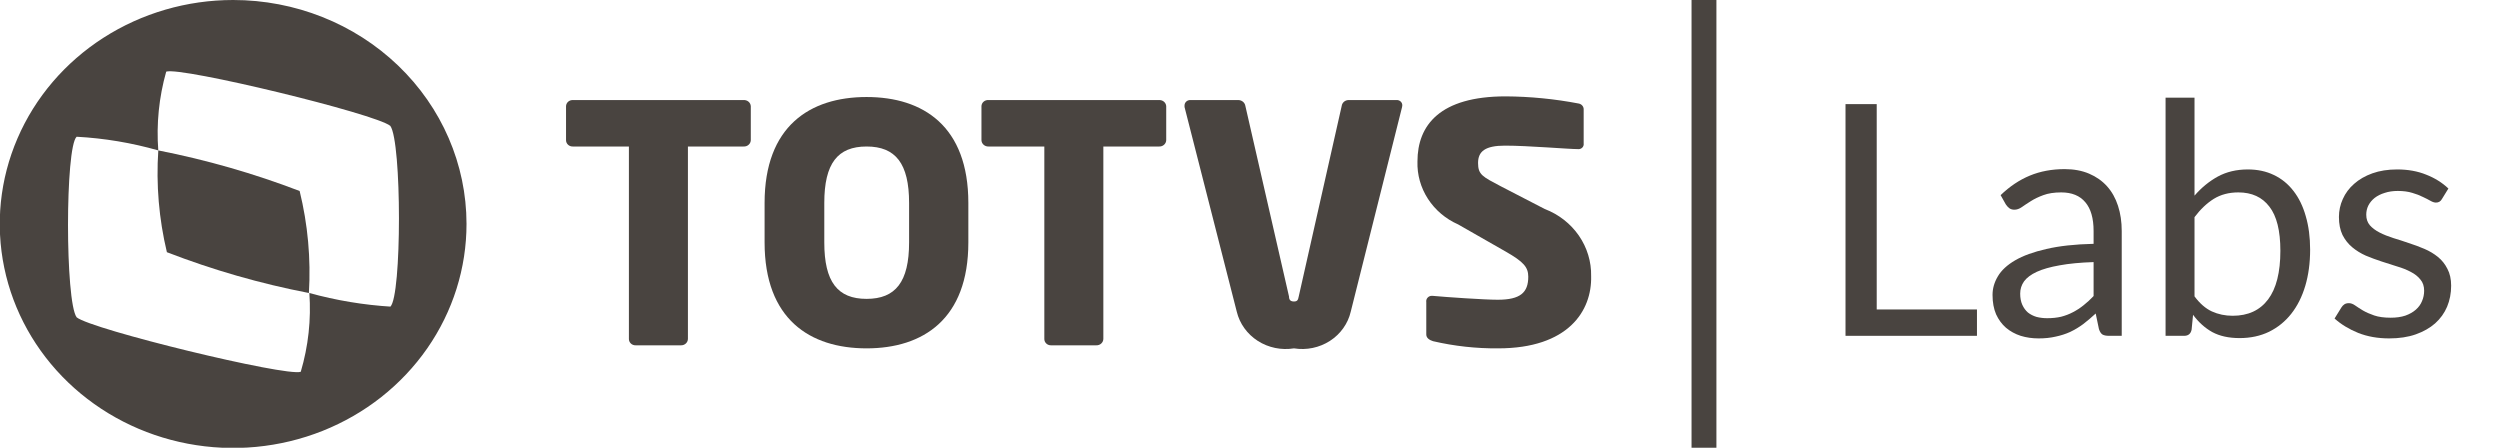 <svg width="201" height="36" viewBox="0 0 201 36" fill="none" xmlns="http://www.w3.org/2000/svg">
<g clip-path="url(#clip0)">
<path d="M158.948 24.881V27H148.379V8.371H150.888V24.881H158.948Z" fill="#494440"/>
<path d="M168.325 21.072C167.259 21.107 166.349 21.193 165.595 21.332C164.85 21.462 164.239 21.635 163.762 21.852C163.294 22.069 162.952 22.324 162.735 22.619C162.527 22.914 162.423 23.243 162.423 23.607C162.423 23.954 162.48 24.253 162.592 24.504C162.705 24.755 162.857 24.963 163.047 25.128C163.247 25.284 163.476 25.401 163.736 25.479C164.005 25.548 164.291 25.583 164.594 25.583C165.002 25.583 165.374 25.544 165.712 25.466C166.05 25.379 166.367 25.258 166.661 25.102C166.965 24.946 167.251 24.76 167.519 24.543C167.797 24.326 168.065 24.079 168.325 23.802V21.072ZM160.85 15.69C161.578 14.988 162.363 14.464 163.203 14.117C164.044 13.77 164.976 13.597 165.998 13.597C166.735 13.597 167.389 13.718 167.961 13.961C168.533 14.204 169.014 14.542 169.404 14.975C169.794 15.408 170.089 15.933 170.288 16.548C170.488 17.163 170.587 17.839 170.587 18.576V27H169.56C169.335 27 169.162 26.965 169.04 26.896C168.919 26.818 168.824 26.671 168.754 26.454L168.494 25.206C168.148 25.527 167.81 25.813 167.48 26.064C167.151 26.307 166.804 26.515 166.44 26.688C166.076 26.853 165.686 26.978 165.27 27.065C164.863 27.16 164.408 27.208 163.905 27.208C163.394 27.208 162.913 27.139 162.462 27C162.012 26.853 161.617 26.636 161.279 26.35C160.95 26.064 160.686 25.704 160.486 25.271C160.296 24.829 160.2 24.309 160.2 23.711C160.2 23.191 160.343 22.693 160.629 22.216C160.915 21.731 161.379 21.302 162.02 20.929C162.662 20.556 163.498 20.253 164.529 20.019C165.561 19.776 166.826 19.638 168.325 19.603V18.576C168.325 17.553 168.104 16.782 167.662 16.262C167.22 15.733 166.575 15.469 165.725 15.469C165.153 15.469 164.672 15.543 164.282 15.69C163.901 15.829 163.567 15.989 163.281 16.171C163.004 16.344 162.761 16.505 162.553 16.652C162.354 16.791 162.155 16.86 161.955 16.86C161.799 16.86 161.665 16.821 161.552 16.743C161.44 16.656 161.344 16.552 161.266 16.431L160.85 15.69Z" fill="#494440"/>
<path d="M176.439 23.828C176.864 24.4 177.328 24.803 177.83 25.037C178.342 25.271 178.901 25.388 179.507 25.388C180.747 25.388 181.696 24.95 182.354 24.075C183.013 23.2 183.342 21.895 183.342 20.162C183.342 18.55 183.048 17.367 182.458 16.613C181.878 15.85 181.046 15.469 179.962 15.469C179.208 15.469 178.55 15.642 177.986 15.989C177.432 16.336 176.916 16.825 176.439 17.458V23.828ZM176.439 15.729C176.994 15.088 177.618 14.576 178.311 14.195C179.013 13.814 179.819 13.623 180.729 13.623C181.501 13.623 182.194 13.77 182.809 14.065C183.433 14.36 183.962 14.789 184.395 15.352C184.829 15.907 185.158 16.583 185.383 17.38C185.617 18.177 185.734 19.074 185.734 20.071C185.734 21.137 185.604 22.108 185.344 22.983C185.084 23.858 184.707 24.608 184.213 25.232C183.728 25.847 183.134 26.328 182.432 26.675C181.73 27.013 180.942 27.182 180.066 27.182C179.2 27.182 178.467 27.022 177.869 26.701C177.28 26.372 176.764 25.908 176.322 25.31L176.205 26.506C176.136 26.835 175.937 27 175.607 27H174.112V7.851H176.439V15.729Z" fill="#494440"/>
<path d="M196.331 16.002C196.227 16.193 196.067 16.288 195.85 16.288C195.72 16.288 195.573 16.24 195.408 16.145C195.243 16.05 195.04 15.946 194.797 15.833C194.563 15.712 194.281 15.603 193.952 15.508C193.623 15.404 193.233 15.352 192.782 15.352C192.392 15.352 192.041 15.404 191.729 15.508C191.417 15.603 191.148 15.738 190.923 15.911C190.706 16.084 190.537 16.288 190.416 16.522C190.303 16.747 190.247 16.994 190.247 17.263C190.247 17.601 190.342 17.883 190.533 18.108C190.732 18.333 190.992 18.528 191.313 18.693C191.634 18.858 191.998 19.005 192.405 19.135C192.812 19.256 193.228 19.391 193.653 19.538C194.086 19.677 194.507 19.833 194.914 20.006C195.321 20.179 195.685 20.396 196.006 20.656C196.327 20.916 196.582 21.237 196.773 21.618C196.972 21.991 197.072 22.441 197.072 22.97C197.072 23.577 196.964 24.14 196.747 24.66C196.53 25.171 196.21 25.618 195.785 25.999C195.36 26.372 194.84 26.666 194.225 26.883C193.61 27.1 192.899 27.208 192.093 27.208C191.174 27.208 190.342 27.061 189.597 26.766C188.852 26.463 188.219 26.077 187.699 25.609L188.245 24.725C188.314 24.612 188.397 24.526 188.492 24.465C188.587 24.404 188.709 24.374 188.856 24.374C189.012 24.374 189.177 24.435 189.35 24.556C189.523 24.677 189.731 24.812 189.974 24.959C190.225 25.106 190.529 25.241 190.884 25.362C191.239 25.483 191.681 25.544 192.21 25.544C192.661 25.544 193.055 25.488 193.393 25.375C193.731 25.254 194.013 25.093 194.238 24.894C194.463 24.695 194.628 24.465 194.732 24.205C194.845 23.945 194.901 23.668 194.901 23.373C194.901 23.009 194.801 22.71 194.602 22.476C194.411 22.233 194.156 22.03 193.835 21.865C193.514 21.692 193.146 21.544 192.73 21.423C192.323 21.293 191.902 21.159 191.469 21.02C191.044 20.881 190.624 20.725 190.208 20.552C189.801 20.37 189.437 20.145 189.116 19.876C188.795 19.607 188.535 19.278 188.336 18.888C188.145 18.489 188.05 18.008 188.05 17.445C188.05 16.942 188.154 16.461 188.362 16.002C188.57 15.534 188.873 15.127 189.272 14.78C189.671 14.425 190.16 14.143 190.741 13.935C191.322 13.727 191.985 13.623 192.73 13.623C193.597 13.623 194.372 13.762 195.057 14.039C195.75 14.308 196.348 14.68 196.851 15.157L196.331 16.002Z" fill="#494440"/>
<rect x="136" y="-2" width="2" height="40" fill="#494440"/>
<path fill-rule="evenodd" clip-rule="evenodd" d="M59.782 11.779H55.309V27.24C55.309 27.31 55.294 27.38 55.266 27.444C55.237 27.509 55.196 27.567 55.143 27.616C55.09 27.665 55.028 27.703 54.96 27.729C54.892 27.754 54.819 27.766 54.745 27.763H51.109C51.037 27.766 50.965 27.754 50.897 27.728C50.83 27.703 50.769 27.665 50.718 27.615C50.667 27.566 50.627 27.508 50.6 27.443C50.574 27.378 50.561 27.309 50.564 27.24V11.779H46.055C45.984 11.781 45.913 11.77 45.847 11.745C45.781 11.721 45.721 11.684 45.67 11.637C45.619 11.59 45.579 11.533 45.551 11.47C45.523 11.408 45.509 11.341 45.509 11.273V8.533C45.511 8.467 45.528 8.401 45.556 8.341C45.585 8.28 45.626 8.226 45.676 8.18C45.727 8.135 45.786 8.1 45.851 8.076C45.916 8.053 45.985 8.042 46.055 8.044H59.782C59.853 8.04 59.925 8.049 59.994 8.071C60.062 8.093 60.124 8.127 60.179 8.173C60.233 8.218 60.277 8.273 60.309 8.335C60.34 8.397 60.359 8.464 60.364 8.533V11.273C60.361 11.343 60.344 11.412 60.314 11.476C60.283 11.54 60.239 11.597 60.185 11.644C60.13 11.692 60.067 11.728 59.998 11.751C59.928 11.774 59.855 11.784 59.782 11.779Z" fill="#494440"/>
<path fill-rule="evenodd" clip-rule="evenodd" d="M69.673 28.008C65.109 28.008 61.473 25.652 61.473 19.492V16.316C61.473 10.156 65.109 7.8 69.673 7.8C74.236 7.8 77.855 10.156 77.855 16.316V19.492C77.855 25.652 74.218 28.008 69.673 28.008ZM73.091 16.316C73.091 13.14 72 11.779 69.673 11.779C67.345 11.779 66.273 13.14 66.273 16.316V19.492C66.273 22.668 67.345 24.029 69.673 24.029C72 24.029 73.091 22.668 73.091 19.492V16.316Z" fill="#494440"/>
<path fill-rule="evenodd" clip-rule="evenodd" d="M93.2 11.779H88.709V27.24C88.709 27.31 88.694 27.38 88.666 27.444C88.637 27.509 88.596 27.567 88.543 27.616C88.49 27.665 88.428 27.703 88.36 27.729C88.291 27.754 88.219 27.766 88.145 27.763H84.509C84.437 27.766 84.365 27.754 84.297 27.728C84.23 27.703 84.169 27.665 84.118 27.615C84.067 27.566 84.026 27.508 84 27.443C83.973 27.378 83.961 27.309 83.964 27.24V11.779H79.473C79.401 11.781 79.33 11.77 79.263 11.746C79.195 11.722 79.134 11.685 79.082 11.638C79.029 11.591 78.987 11.534 78.957 11.472C78.928 11.409 78.911 11.341 78.909 11.273V8.533C78.911 8.465 78.928 8.398 78.958 8.336C78.987 8.275 79.03 8.219 79.083 8.174C79.135 8.128 79.197 8.093 79.264 8.071C79.331 8.049 79.402 8.04 79.473 8.044H93.2C93.342 8.04 93.48 8.088 93.585 8.179C93.69 8.27 93.754 8.397 93.764 8.533V11.273C93.761 11.341 93.745 11.409 93.715 11.472C93.686 11.534 93.643 11.591 93.591 11.638C93.539 11.685 93.477 11.722 93.41 11.746C93.343 11.77 93.272 11.781 93.2 11.779Z" fill="#494440"/>
<path fill-rule="evenodd" clip-rule="evenodd" d="M112.727 8.603L108.6 25.059C108.377 26.017 107.779 26.857 106.93 27.406C106.081 27.954 105.046 28.17 104.036 28.008C103.022 28.171 101.982 27.957 101.127 27.409C100.272 26.86 99.668 26.02 99.436 25.059L95.236 8.603C95.236 8.603 95.236 8.603 95.236 8.463C95.239 8.405 95.253 8.347 95.279 8.294C95.306 8.24 95.343 8.193 95.389 8.153C95.434 8.114 95.488 8.084 95.546 8.066C95.605 8.047 95.666 8.04 95.727 8.045H99.582C99.715 8.051 99.842 8.101 99.942 8.187C100.041 8.273 100.107 8.389 100.127 8.516L103.636 23.837C103.636 24.134 103.782 24.239 104.036 24.239C104.291 24.239 104.364 24.134 104.418 23.837L107.873 8.516C107.889 8.391 107.951 8.275 108.048 8.189C108.144 8.103 108.269 8.052 108.4 8.045H112.273C112.333 8.04 112.394 8.047 112.451 8.066C112.508 8.085 112.561 8.115 112.605 8.154C112.649 8.194 112.685 8.241 112.709 8.295C112.733 8.348 112.746 8.405 112.745 8.463C112.736 8.51 112.73 8.556 112.727 8.603Z" fill="#494440"/>
<path fill-rule="evenodd" clip-rule="evenodd" d="M120.455 28.008C118.691 28.024 116.932 27.83 115.218 27.432C114.945 27.345 114.673 27.188 114.673 26.891V24.291C114.661 24.225 114.666 24.157 114.686 24.093C114.706 24.029 114.741 23.971 114.788 23.922C114.836 23.873 114.894 23.835 114.959 23.811C115.024 23.788 115.094 23.778 115.164 23.785C116.291 23.889 119.327 24.099 120.418 24.099C122.236 24.099 122.873 23.523 122.873 22.249C122.873 21.481 122.491 21.045 121.055 20.225L117.236 18.044C116.233 17.602 115.388 16.886 114.806 15.986C114.224 15.086 113.931 14.042 113.964 12.983C113.964 10.051 115.782 7.748 121.055 7.748C123.027 7.761 124.993 7.953 126.927 8.324C127.044 8.345 127.15 8.406 127.223 8.496C127.297 8.586 127.334 8.698 127.327 8.812V11.534C127.336 11.596 127.33 11.659 127.31 11.718C127.289 11.777 127.255 11.831 127.209 11.875C127.163 11.919 127.107 11.952 127.046 11.972C126.984 11.991 126.919 11.997 126.855 11.988C126.091 11.988 122.873 11.709 121 11.709C119.418 11.709 118.836 12.163 118.836 13.105C118.836 14.047 119.2 14.204 120.655 14.972L124.2 16.805C125.319 17.233 126.274 17.979 126.94 18.942C127.606 19.906 127.95 21.041 127.927 22.197C128 25.006 126.073 28.008 120.455 28.008Z" fill="#494440"/>
<path fill-rule="evenodd" clip-rule="evenodd" d="M24.091 15.356C20.411 13.948 16.608 12.856 12.727 12.093C12.544 14.839 12.777 17.596 13.418 20.277C17.111 21.705 20.933 22.804 24.836 23.558C25.001 20.804 24.75 18.041 24.091 15.356Z" fill="#494440"/>
<path fill-rule="evenodd" clip-rule="evenodd" d="M18.745 0C15.033 1.67252e-06 11.404 1.057 8.318 3.036C5.232 5.016 2.827 7.829 1.408 11.121C-0.012 14.413 -0.383 18.035 0.343 21.529C1.068 25.022 2.857 28.231 5.483 30.749C8.109 33.267 11.454 34.981 15.095 35.673C18.736 36.366 22.509 36.007 25.938 34.642C29.366 33.276 32.295 30.965 34.355 28.001C36.414 25.037 37.512 21.554 37.508 17.991C37.503 13.218 35.524 8.642 32.006 5.268C28.488 1.895 23.718 -2.24088e-06 18.745 0V0ZM31.472 24.657C29.237 24.521 27.024 24.152 24.872 23.558C25.024 25.692 24.79 27.835 24.181 29.892C22.981 30.294 7.345 26.49 6.163 25.512C5.236 24.256 5.236 11.814 6.163 10.994C8.388 11.114 10.591 11.483 12.726 12.093C12.565 9.962 12.78 7.821 13.363 5.759C14.563 5.357 30.199 9.144 31.381 10.121C32.308 11.395 32.308 23.837 31.381 24.657H31.472Z" fill="#494440"/>
</g>
<defs>
<clipPath id="clip0">
<rect width="201" height="36" fill="white"/>
</clipPath>
</defs>
</svg>

